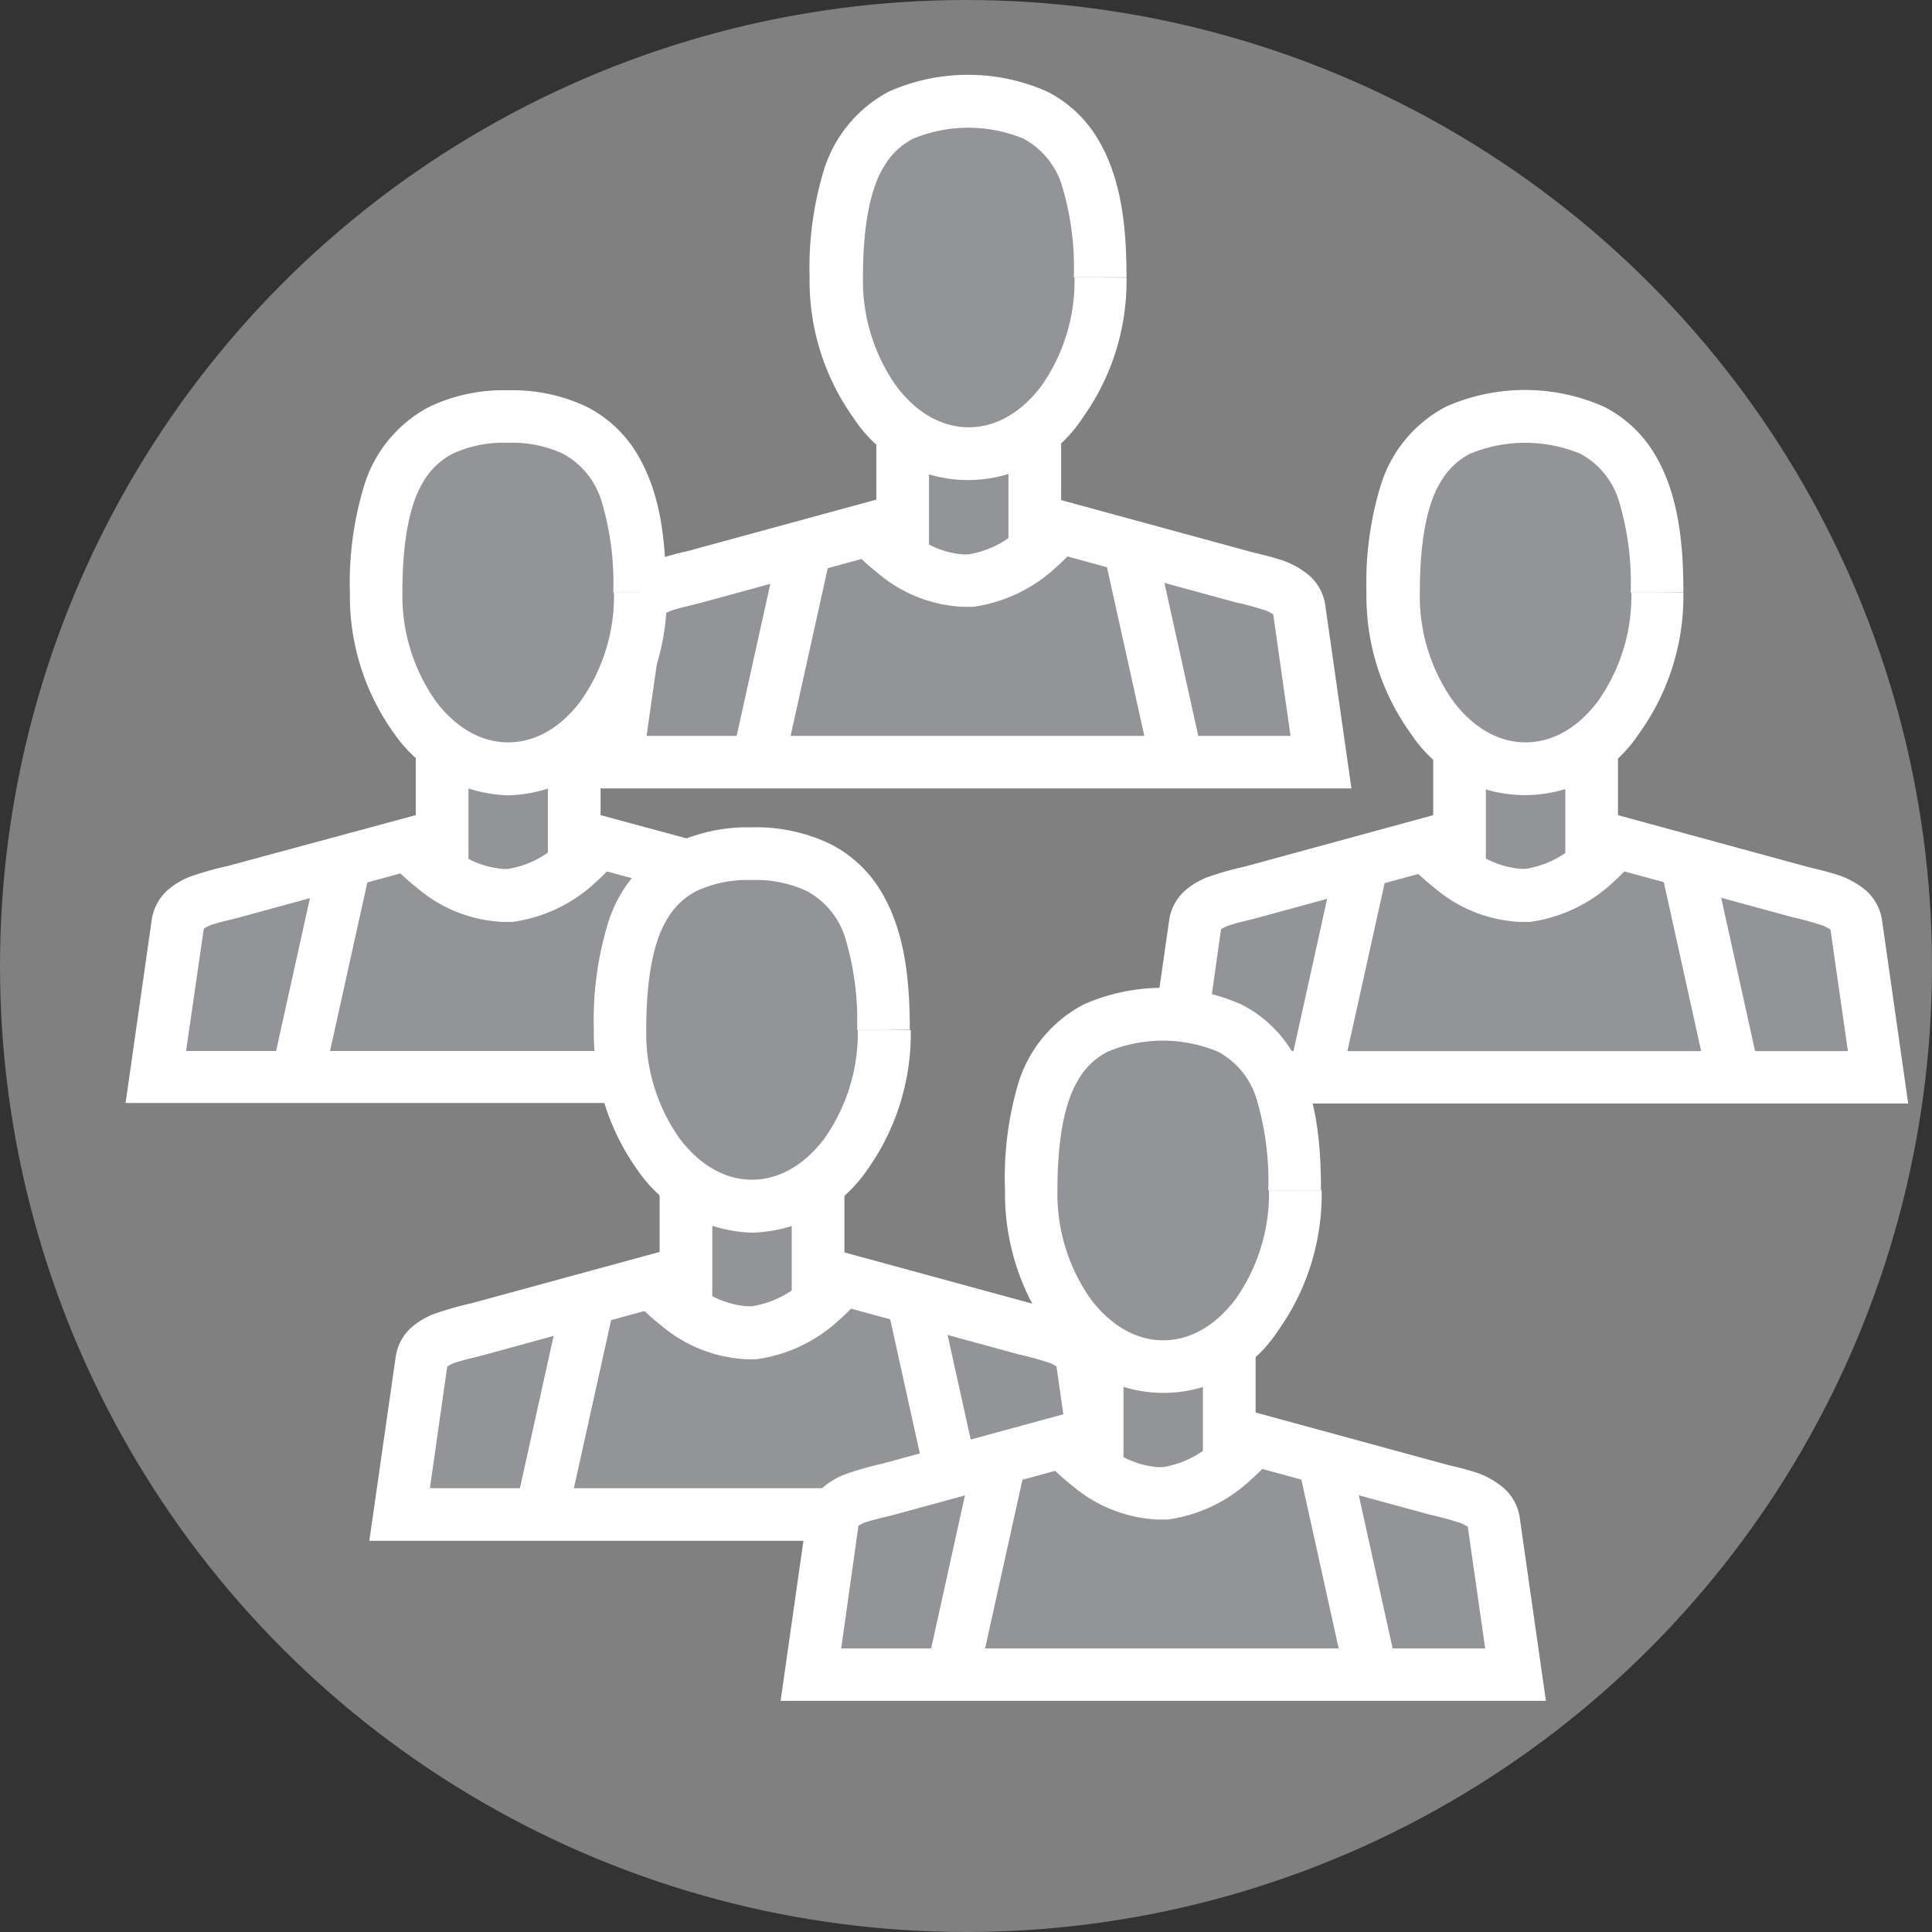 <?xml version="1.0" encoding="UTF-8"?> <svg xmlns="http://www.w3.org/2000/svg" id="Layer_1" data-name="Layer 1" viewBox="0 0 198 198"><rect x="0" y="0" width="198" height="198" fill="#333333" stroke="none"/><defs><style>.cls-1{fill:gray;}.cls-2{fill:#929497;}.cls-3{fill:#fff;}</style></defs><circle class="cls-1" cx="99" cy="99" r="99"></circle><g id="You_Are_a_Part_of_God_s_Team" data-name="You Are a Part of God's Team"><path class="cls-2" d="M87,32.91a41.1,41.1,0,0,0,5.66,10.77c.92.89,1.52,5.07,1.22,7.47s-6.28,4.18-8.07,5.38-16.15,3-17.34,4-3.89,7.91-3.59,9.7-.19,5.08-.24,6.58,5,2.09,10.11,1.79,45.44.62,48.28.62a121.31,121.31,0,0,0,12.7-.92c.9-.3-.89-8.67-.89-10.76s-.3-6.75-3.29-6.88S109.38,56.49,107,55s-.6-4.48-.89-6.13,2.09-5.22,3-6.12,5.08-8.37,4.78-12-.3-10.77-3-14-9.57-6-12.56-5.39S88.94,15.27,88,18s-1,14.95-1,14.95Z" transform="translate(-1 -1)"></path><path class="cls-3" d="M113.82,29.44h-2.7a18.69,18.69,0,0,1-3.42,11.15c-2.09,2.75-4.69,4.2-7.42,4.2s-5.33-1.45-7.41-4.2a18.76,18.76,0,0,1-3.43-11.15c0-4.79.61-8.88,2.15-11.37a7.36,7.36,0,0,1,3-2.86,14.81,14.81,0,0,1,11.3,0,8.18,8.18,0,0,1,4,5,29,29,0,0,1,1.16,9.21h5.4c0-5.18-.52-10.12-2.93-14.16a12.74,12.74,0,0,0-5.21-4.88,20,20,0,0,0-16.2,0,13.63,13.63,0,0,0-6.68,8.07,34.47,34.47,0,0,0-1.46,11,24.12,24.12,0,0,0,4.51,14.39,14,14,0,0,0,23.46,0,24.06,24.06,0,0,0,4.51-14.39Z" transform="translate(-1 -1)"></path><polyline class="cls-3" points="95.21 55.82 95.21 44.24 89.81 44.24 89.81 55.82"></polyline><polyline class="cls-3" points="103.35 44.24 103.35 56.12 108.75 56.12 108.75 44.24"></polyline><path class="cls-3" d="M92.8,51.66,71.5,57.47a32.88,32.88,0,0,0-3.86,1.1A7.68,7.68,0,0,0,65.37,60a5.06,5.06,0,0,0-1.6,2.89v0l-2.7,18.91H139.5l-2.7-18.91v0A5,5,0,0,0,135.2,60a8.74,8.74,0,0,0-3.38-1.76c-1.07-.33-2.07-.53-2.76-.72l-21.3-5.81-1.42,5.21,21.3,5.81a31.56,31.56,0,0,1,3.26.9l.65.35h0l.33-.28-.42.07.09.21.33-.28-.42.07,2.66-.44-2.67.38,1.81,12.71h-66l1.82-12.71-2.67-.38,2.66.44-.47-.08.41.24.06-.16-.47-.08.41.24-.18-.1.15.15,0,0-.18-.1.15.15a3.73,3.73,0,0,1,1.27-.58c.76-.23,1.7-.43,2.64-.68l21.3-5.81L92.8,51.66Z" transform="translate(-1 -1)"></path><polyline class="cls-3" points="80.13 54.49 74.96 77.84 80.23 79 85.4 55.66"></polyline><polyline class="cls-3" points="118.17 54.49 123.34 77.84 118.07 79 112.9 55.66"></polyline><path class="cls-3" d="M87.59,56.47A22.77,22.77,0,0,0,91,59.76a14.46,14.46,0,0,0,8.67,3.43l.93,0h.12a15.59,15.59,0,0,0,8.45-4,20.81,20.81,0,0,0,3.12-3.4l-4.43-3.08h0a16.36,16.36,0,0,1-2.53,2.66,9.94,9.94,0,0,1-5.17,2.46l.28,2.69-.16-2.7-.6,0a9.36,9.36,0,0,1-5.35-2.29,18.54,18.54,0,0,1-1.9-1.72l-.51-.55-.12-.14,0,0-4.2,3.4Z" transform="translate(-1 -1)"></path><path class="cls-2" d="M39.76,65.2A41,41,0,0,0,45.42,76c.92.9,1.52,5.08,1.22,7.47s-6.28,4.19-8.08,5.39-16.14,3-17.34,4.05-3.88,7.9-3.58,9.69-.19,5.09-.25,6.58,5,2.09,10.11,1.8,45.44.61,48.28.61a122.15,122.15,0,0,0,12.71-.91c.9-.3-.9-8.67-.9-10.76s-.3-6.75-3.28-6.88-22.13-4.23-24.52-5.68-.6-4.49-.9-6.13,2.1-5.23,3-6.13,5.09-8.37,4.79-12-.3-10.77-3-14.06-9.57-6-12.56-5.38-9.38,3.89-10.37,6.58-1,15-1,15Z" transform="translate(-1 -1)"></path><path class="cls-3" d="M66.62,61.73h-2.7a18.57,18.57,0,0,1-3.43,11.14c-2.08,2.76-4.68,4.21-7.41,4.21s-5.33-1.45-7.41-4.21a18.71,18.71,0,0,1-3.43-11.14c0-4.79.61-8.88,2.15-11.37a7.36,7.36,0,0,1,3-2.86,12.32,12.32,0,0,1,5.65-1.12,12.32,12.32,0,0,1,5.65,1.12,8.19,8.19,0,0,1,4,5,29.07,29.07,0,0,1,1.16,9.22h5.4c0-5.18-.52-10.12-2.93-14.16a12.74,12.74,0,0,0-5.21-4.88A17.67,17.67,0,0,0,53.08,41,17.67,17.67,0,0,0,45,42.69a13.6,13.6,0,0,0-6.68,8.07,34.19,34.19,0,0,0-1.46,11,24.07,24.07,0,0,0,4.51,14.38,14.79,14.79,0,0,0,11.73,6.37,14.78,14.78,0,0,0,11.73-6.37,24.07,24.07,0,0,0,4.51-14.38Z" transform="translate(-1 -1)"></path><polyline class="cls-3" points="48.01 88.11 48.01 76.52 42.61 76.52 42.61 88.11"></polyline><polyline class="cls-3" points="56.15 76.52 56.15 88.41 61.55 88.41 61.55 76.52"></polyline><path class="cls-3" d="M45.6,84,24.3,89.76a32.88,32.88,0,0,0-3.86,1.1,7.85,7.85,0,0,0-2.28,1.38,5.1,5.1,0,0,0-1.59,2.89v0l-2.7,18.91H92.29l-2.7-18.91v0A5,5,0,0,0,88,92.24a8.81,8.81,0,0,0-3.38-1.76c-1.07-.33-2.08-.54-2.76-.72L60.56,84l-1.42,5.2L80.44,95a31.29,31.29,0,0,1,3.26.91l.65.35h0l.34-.27-.42.07.08.2.34-.27-.42.07,2.66-.44L84.26,96l1.81,12.71h-66L21.91,96l-2.68-.38L21.9,96l-.48-.08.42.24L21.9,96l-.48-.08.42.24-.18-.1.15.14,0,0-.18-.1.15.14a3.93,3.93,0,0,1,1.27-.57c.75-.24,1.69-.43,2.64-.69L47,89.15,45.6,84Z" transform="translate(-1 -1)"></path><polyline class="cls-3" points="32.93 86.78 27.76 110.13 33.03 111.29 38.2 87.94"></polyline><polyline class="cls-3" points="70.97 86.78 76.14 110.13 70.86 111.29 65.7 87.94"></polyline><path class="cls-3" d="M40.39,88.76a23.57,23.57,0,0,0,3.42,3.29,14.51,14.51,0,0,0,8.68,3.43l.92,0h.12a15.53,15.53,0,0,0,8.45-4A21.35,21.35,0,0,0,65.11,88l-4.43-3.08h0a15.79,15.79,0,0,1-2.52,2.65A9.91,9.91,0,0,1,53,90.06l.28,2.69-.16-2.7-.6,0a9.36,9.36,0,0,1-5.35-2.29,17.49,17.49,0,0,1-1.9-1.71l-.51-.55-.12-.14,0,0-4.2,3.4Z" transform="translate(-1 -1)"></path><path class="cls-2" d="M144,65.2A41,41,0,0,0,149.69,76c.92.9,1.51,5.08,1.22,7.47s-6.28,4.19-8.08,5.39-16.14,3-17.34,4.05-3.88,7.9-3.58,9.69-.19,5.09-.25,6.58,5,2.09,10.11,1.8,45.44.61,48.28.61a122.15,122.15,0,0,0,12.71-.91c.9-.3-.9-8.67-.9-10.76s-.3-6.75-3.29-6.88-22.12-4.23-24.51-5.68-.6-4.49-.9-6.13,2.1-5.23,3-6.13,5.08-8.37,4.79-12-.3-10.77-3-14.06-9.57-6-12.56-5.38S146,47.56,145,50.25s-1,15-1,15Z" transform="translate(-1 -1)"></path><path class="cls-3" d="M170.89,61.73h-2.7a18.71,18.71,0,0,1-3.43,11.14c-2.08,2.76-4.68,4.21-7.41,4.21s-5.33-1.45-7.41-4.21a18.57,18.57,0,0,1-3.43-11.14c0-4.79.61-8.88,2.15-11.37a7.36,7.36,0,0,1,3-2.86,14.81,14.81,0,0,1,11.3,0,8.19,8.19,0,0,1,4,5,29.07,29.07,0,0,1,1.16,9.22h5.4c0-5.18-.52-10.12-2.93-14.16a12.81,12.81,0,0,0-5.21-4.88,20,20,0,0,0-16.2,0,13.6,13.6,0,0,0-6.68,8.07,34.19,34.19,0,0,0-1.46,11,24.07,24.07,0,0,0,4.51,14.38,14,14,0,0,0,23.46,0,24.07,24.07,0,0,0,4.51-14.38Z" transform="translate(-1 -1)"></path><polyline class="cls-3" points="152.28 88.11 152.28 76.52 146.88 76.52 146.88 88.11"></polyline><polyline class="cls-3" points="160.42 76.52 160.42 88.41 165.82 88.41 165.82 76.52"></polyline><path class="cls-3" d="M149.87,84l-21.3,5.81a32.88,32.88,0,0,0-3.86,1.1,7.85,7.85,0,0,0-2.28,1.38,5,5,0,0,0-1.59,2.89v0l-2.71,18.91h78.43l-2.7-18.91v0a5.1,5.1,0,0,0-1.59-2.89,8.81,8.81,0,0,0-3.38-1.76c-1.07-.33-2.08-.54-2.76-.72L164.83,84l-1.42,5.2L184.71,95a30.34,30.34,0,0,1,3.25.91l.66.35h0L189,96l-.43.07.09.2L189,96l-.43.07,2.67-.44-2.68.38,1.82,12.71h-66L126.17,96l-2.67-.38,2.67.44-.48-.08.42.24.06-.16-.48-.08.42.24-.18-.1.15.14,0,0-.18-.1.15.14a3.8,3.8,0,0,1,1.27-.57c.75-.24,1.69-.43,2.64-.69l21.3-5.81L149.87,84Z" transform="translate(-1 -1)"></path><polyline class="cls-3" points="137.19 86.78 132.03 110.13 137.3 111.29 142.47 87.94"></polyline><polyline class="cls-3" points="175.24 86.78 180.4 110.13 175.13 111.29 169.97 87.94"></polyline><path class="cls-3" d="M144.66,88.76a23,23,0,0,0,3.42,3.29,14.51,14.51,0,0,0,8.67,3.43l.93,0h.12a15.53,15.53,0,0,0,8.45-4A21.35,21.35,0,0,0,169.38,88L165,84.93h0a15.79,15.79,0,0,1-2.52,2.65,9.91,9.91,0,0,1-5.17,2.47l.28,2.69-.16-2.7-.61,0a9.36,9.36,0,0,1-5.34-2.29,17.49,17.49,0,0,1-1.9-1.71l-.51-.55-.12-.14,0,0-4.19,3.4Z" transform="translate(-1 -1)"></path><path class="cls-2" d="M64.75,110a41.17,41.17,0,0,0,5.66,10.76c.92.89,1.51,5.08,1.22,7.47s-6.28,4.18-8.08,5.38-16.14,3-17.34,4.05-3.88,7.91-3.58,9.7-.19,5.08-.25,6.58,5,2.09,10.11,1.8,45.44.61,48.28.61a122.15,122.15,0,0,0,12.71-.91c.9-.3-.9-8.67-.9-10.77s-.3-6.74-3.29-6.87-22.12-4.23-24.51-5.69-.6-4.48-.9-6.12,2.1-5.23,3-6.13,5.08-8.37,4.79-12-.3-10.76-3-14-9.57-6-12.56-5.38-9.38,3.89-10.37,6.57-1,15-1,15Z" transform="translate(-1 -1)"></path><path class="cls-3" d="M91.61,106.55h-2.7a18.75,18.75,0,0,1-3.43,11.14c-2.08,2.75-4.68,4.21-7.41,4.21s-5.33-1.46-7.41-4.21a18.62,18.62,0,0,1-3.43-11.14c0-4.8.61-8.88,2.15-11.37a7.36,7.36,0,0,1,3-2.86,12.31,12.31,0,0,1,5.65-1.13,12.34,12.34,0,0,1,5.65,1.13,8.16,8.16,0,0,1,4,5,29.36,29.36,0,0,1,1.16,9.22h5.4c0-5.18-.52-10.12-2.93-14.16a12.81,12.81,0,0,0-5.21-4.88,17.54,17.54,0,0,0-8.1-1.71A17.54,17.54,0,0,0,70,87.51a13.6,13.6,0,0,0-6.68,8.07,34.15,34.15,0,0,0-1.46,11,24.09,24.09,0,0,0,4.51,14.38,14.78,14.78,0,0,0,11.73,6.37,14.79,14.79,0,0,0,11.73-6.37,24.09,24.09,0,0,0,4.51-14.38Z" transform="translate(-1 -1)"></path><polyline class="cls-3" points="73 132.93 73 121.34 67.6 121.34 67.6 132.93"></polyline><polyline class="cls-3" points="81.14 121.34 81.14 133.23 86.54 133.23 86.54 121.34"></polyline><path class="cls-3" d="M70.59,128.76l-21.3,5.81a33.24,33.24,0,0,0-3.86,1.11,7.64,7.64,0,0,0-2.28,1.38A5,5,0,0,0,41.56,140v0l-2.71,18.91h78.43L114.58,140v0a5.1,5.1,0,0,0-1.59-2.89,8.71,8.71,0,0,0-3.38-1.77c-1.07-.32-2.08-.53-2.76-.72l-21.3-5.81L84.13,134l21.3,5.81a33.2,33.2,0,0,1,3.25.9l.66.36h0l.34-.27-.43.07.09.2.34-.27-.43.07,2.67-.45-2.68.38,1.82,12.72h-66l1.81-12.72-2.67-.38,2.66.45-.47-.08.42.24.05-.16-.47-.08.42.24-.18-.11.15.15,0,0-.18-.11.15.15a3.59,3.59,0,0,1,1.27-.57c.75-.24,1.69-.43,2.64-.69L72,134l-1.42-5.21Z" transform="translate(-1 -1)"></path><polyline class="cls-3" points="57.91 131.6 52.75 154.94 58.02 156.11 63.19 132.76"></polyline><polyline class="cls-3" points="95.96 131.6 101.12 154.94 95.85 156.11 90.69 132.76"></polyline><path class="cls-3" d="M65.38,133.57a22.73,22.73,0,0,0,3.42,3.3,14.57,14.57,0,0,0,8.67,3.43l.93,0,.12,0a15.52,15.52,0,0,0,8.45-4,21.16,21.16,0,0,0,3.13-3.4l-4.43-3.08,0,0a16.66,16.66,0,0,1-2.52,2.65A10.07,10.07,0,0,1,78,134.88l.28,2.68-.16-2.69-.61,0a9.36,9.36,0,0,1-5.34-2.29,18.54,18.54,0,0,1-1.9-1.72l-.51-.54-.12-.14,0,0-4.19,3.4Z" transform="translate(-1 -1)"></path><path class="cls-2" d="M106.89,126.44a40.8,40.8,0,0,0,5.66,10.77c.92.89,1.51,5.08,1.22,7.47s-6.28,4.18-8.08,5.38-16.14,3-17.34,4.05-3.88,7.91-3.58,9.7-.19,5.08-.25,6.58,5,2.09,10.11,1.8,45.44.61,48.28.61a122.15,122.15,0,0,0,12.71-.91c.9-.3-.9-8.67-.9-10.77s-.3-6.74-3.29-6.87-22.12-4.23-24.51-5.69-.6-4.48-.9-6.12,2.09-5.23,3-6.13,5.08-8.37,4.79-12-.3-10.76-3-14-9.57-6-12.56-5.38-9.38,3.89-10.37,6.57-1,15-1,15Z" transform="translate(-1 -1)"></path><path class="cls-3" d="M133.75,123h-2.7a18.76,18.76,0,0,1-3.43,11.15c-2.08,2.75-4.68,4.21-7.41,4.21s-5.33-1.46-7.42-4.21A18.69,18.69,0,0,1,109.37,123c0-4.79.61-8.87,2.15-11.36a7.3,7.3,0,0,1,3-2.86,14.69,14.69,0,0,1,11.3,0,8.16,8.16,0,0,1,4,5,29.29,29.29,0,0,1,1.16,9.21h5.4c0-5.17-.52-10.11-2.93-14.16a12.87,12.87,0,0,0-5.21-4.88,20,20,0,0,0-16.2,0,13.63,13.63,0,0,0-6.68,8.07A34.19,34.19,0,0,0,104,123a24.1,24.1,0,0,0,4.51,14.39,14,14,0,0,0,23.46,0A24.1,24.1,0,0,0,136.45,123Z" transform="translate(-1 -1)"></path><polyline class="cls-3" points="115.14 149.35 115.14 137.77 109.74 137.77 109.74 149.35"></polyline><polyline class="cls-3" points="123.28 137.77 123.28 149.65 128.68 149.65 128.68 137.77"></polyline><path class="cls-3" d="M112.73,145.19,91.43,151a33.24,33.24,0,0,0-3.86,1.11,7.32,7.32,0,0,0-2.28,1.38,5,5,0,0,0-1.59,2.89v0L81,175.31h78.43l-2.7-18.9v0a5,5,0,0,0-1.6-2.89,8.61,8.61,0,0,0-3.37-1.77c-1.07-.33-2.08-.53-2.76-.72l-21.3-5.81-1.42,5.21,21.3,5.81a30.6,30.6,0,0,1,3.25.9l.66.35h0l.34-.28-.43.07.09.21.34-.28-.43.07,2.67-.44-2.68.38,1.82,12.72h-66L89,157.2l-2.67-.38,2.66.44-.47-.08.42.24,0-.16-.47-.08.42.24-.18-.1.15.15,0-.05-.18-.1.15.15a3.5,3.5,0,0,1,1.27-.58c.75-.23,1.69-.43,2.64-.68l21.3-5.81-1.42-5.21Z" transform="translate(-1 -1)"></path><polyline class="cls-3" points="100.05 148.02 94.89 171.37 100.16 172.54 105.33 149.19"></polyline><polyline class="cls-3" points="138.1 148.02 143.26 171.37 137.99 172.54 132.83 149.19"></polyline><path class="cls-3" d="M107.52,150a22.73,22.73,0,0,0,3.42,3.3,14.57,14.57,0,0,0,8.67,3.43l.93,0,.12,0a15.52,15.52,0,0,0,8.45-4,21.16,21.16,0,0,0,3.13-3.4l-4.43-3.08,0,0a16.66,16.66,0,0,1-2.52,2.65,10.07,10.07,0,0,1-5.17,2.47l.28,2.68-.16-2.69-.61,0a9.36,9.36,0,0,1-5.34-2.29,18.54,18.54,0,0,1-1.9-1.72l-.51-.54-.12-.14,0,0-4.19,3.4Z" transform="translate(-1 -1)"></path></g></svg> 
